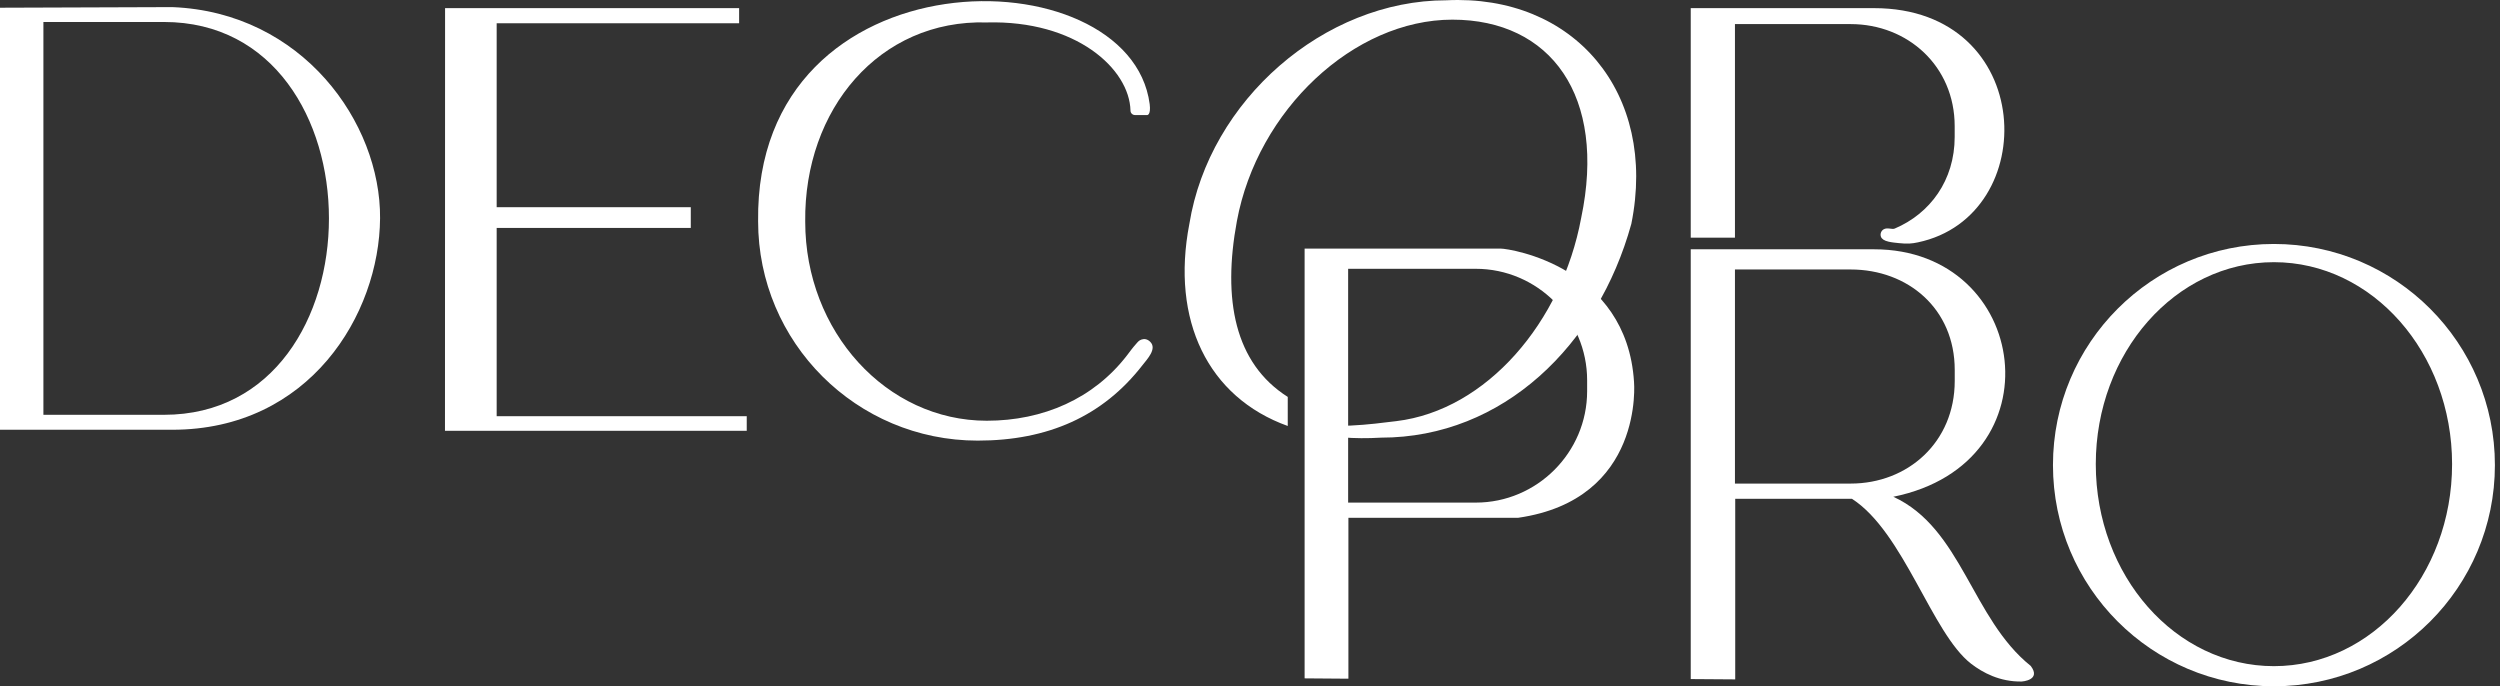 <svg width="102" height="28" viewBox="0 0 102 28" fill="none" xmlns="http://www.w3.org/2000/svg">
<rect x="0" y="0" width="102" height="28" fill="#333333" stroke="none"/>
<path fill-rule="evenodd" clip-rule="evenodd" d="M0 17.534V0.315L7.028 0.29C12.34 0.499 15.535 5.011 15.507 8.903C15.479 12.837 12.621 17.534 7.028 17.534H0ZM1.771 8.911V16.924H6.689C15.665 16.924 15.665 0.897 6.689 0.897H1.771V8.911Z" fill="white"/>
<path fill-rule="evenodd" clip-rule="evenodd" d="M92.776 9.954C97.755 9.954 101.792 13.993 101.792 18.976C101.792 23.96 97.755 28 92.776 28C87.796 28 83.761 23.96 83.761 18.976C83.761 13.993 87.796 9.954 92.776 9.954ZM85.508 18.938C85.508 23.492 88.762 27.179 92.776 27.179C96.791 27.179 100.045 23.492 100.045 18.938C100.045 14.387 96.791 10.697 92.776 10.697C88.762 10.697 85.508 14.387 85.508 18.938Z" fill="white"/>
<path d="M18.155 17.577H30.467V16.981H20.264V9.3H28.184V8.455H20.264V0.948H30.156V0.333H18.159L18.155 17.577Z" fill="white"/>
<path d="M46.926 13.943C46.805 13.826 46.683 13.818 46.577 13.852C46.471 13.886 46.424 13.95 46.353 14.031C46.224 14.173 46.094 14.35 45.987 14.492C44.627 16.263 42.561 17.166 40.26 17.166C36.167 17.166 32.853 13.53 32.853 9.042C32.8 4.459 35.878 0.788 40.26 0.916C43.897 0.818 46.085 2.806 46.124 4.517C46.126 4.615 46.208 4.694 46.306 4.694H46.811C46.811 4.694 46.962 4.691 46.907 4.246C46.098 -1.917 30.791 -2.068 30.931 9.029C30.931 13.973 34.941 17.977 39.889 17.977C42.761 17.977 44.993 16.98 46.604 14.911C46.803 14.654 47.22 14.229 46.926 13.943Z" fill="white"/>
<path fill-rule="evenodd" clip-rule="evenodd" d="M53.228 27.677V10.143H61.232C61.615 10.143 66.37 10.888 66.668 15.579C66.668 15.579 67.1 20.383 61.939 21.126H55.015V27.691L53.228 27.677ZM55.004 20.506H60.212C62.711 20.506 64.755 18.459 64.755 15.96V15.513C64.755 13.014 62.711 10.967 60.212 10.967H55.004V20.506Z" fill="white"/>
<path fill-rule="evenodd" clip-rule="evenodd" d="M68.982 27.706V10.171H76.46C82.822 10.171 84.038 18.887 77.248 20.268C80.042 21.549 80.443 25.24 82.854 27.17C83.299 27.755 82.488 27.806 82.488 27.806C81.596 27.823 80.89 27.443 80.419 27.079C78.817 25.838 77.676 21.715 75.56 20.351H70.797V27.719L68.982 27.706ZM70.786 19.73H75.507C77.842 19.73 79.753 18.04 79.753 15.541V15.094C79.753 12.595 77.842 10.995 75.507 10.995H70.786V19.73Z" fill="white"/>
<path d="M59.008 0.012C64.216 -0.245 67.637 3.792 66.558 9.135C65.193 14.085 61.324 17.856 56.344 17.856C55.243 17.922 54.241 17.839 53.349 17.622V17.177C54.213 17.544 55.965 17.305 56.972 17.182C60.653 16.737 63.725 13.14 64.512 8.892C65.557 3.916 63.273 0.802 59.257 0.802C55.243 0.802 51.306 4.482 50.465 9.022C49.873 12.22 50.372 14.819 52.54 16.194V17.38C49.284 16.209 47.766 13.068 48.526 9.135C49.337 4.095 54.028 0.012 59.008 0.012Z" fill="white"/>
<path d="M68.982 9.697V0.332H76.46C83.095 0.332 83.322 8.82 78.251 9.888C77.997 9.941 77.829 9.956 77.482 9.92C77.344 9.905 77.189 9.892 77.056 9.861C76.869 9.818 76.776 9.748 76.743 9.661C76.701 9.55 76.748 9.418 76.85 9.358C77.003 9.267 77.188 9.373 77.303 9.326C78.746 8.715 79.751 7.358 79.751 5.585V5.148C79.751 2.703 77.84 0.983 75.505 0.983H70.786C70.786 4.016 70.786 6.664 70.786 9.697H68.982Z" fill="white"/>
</svg>
